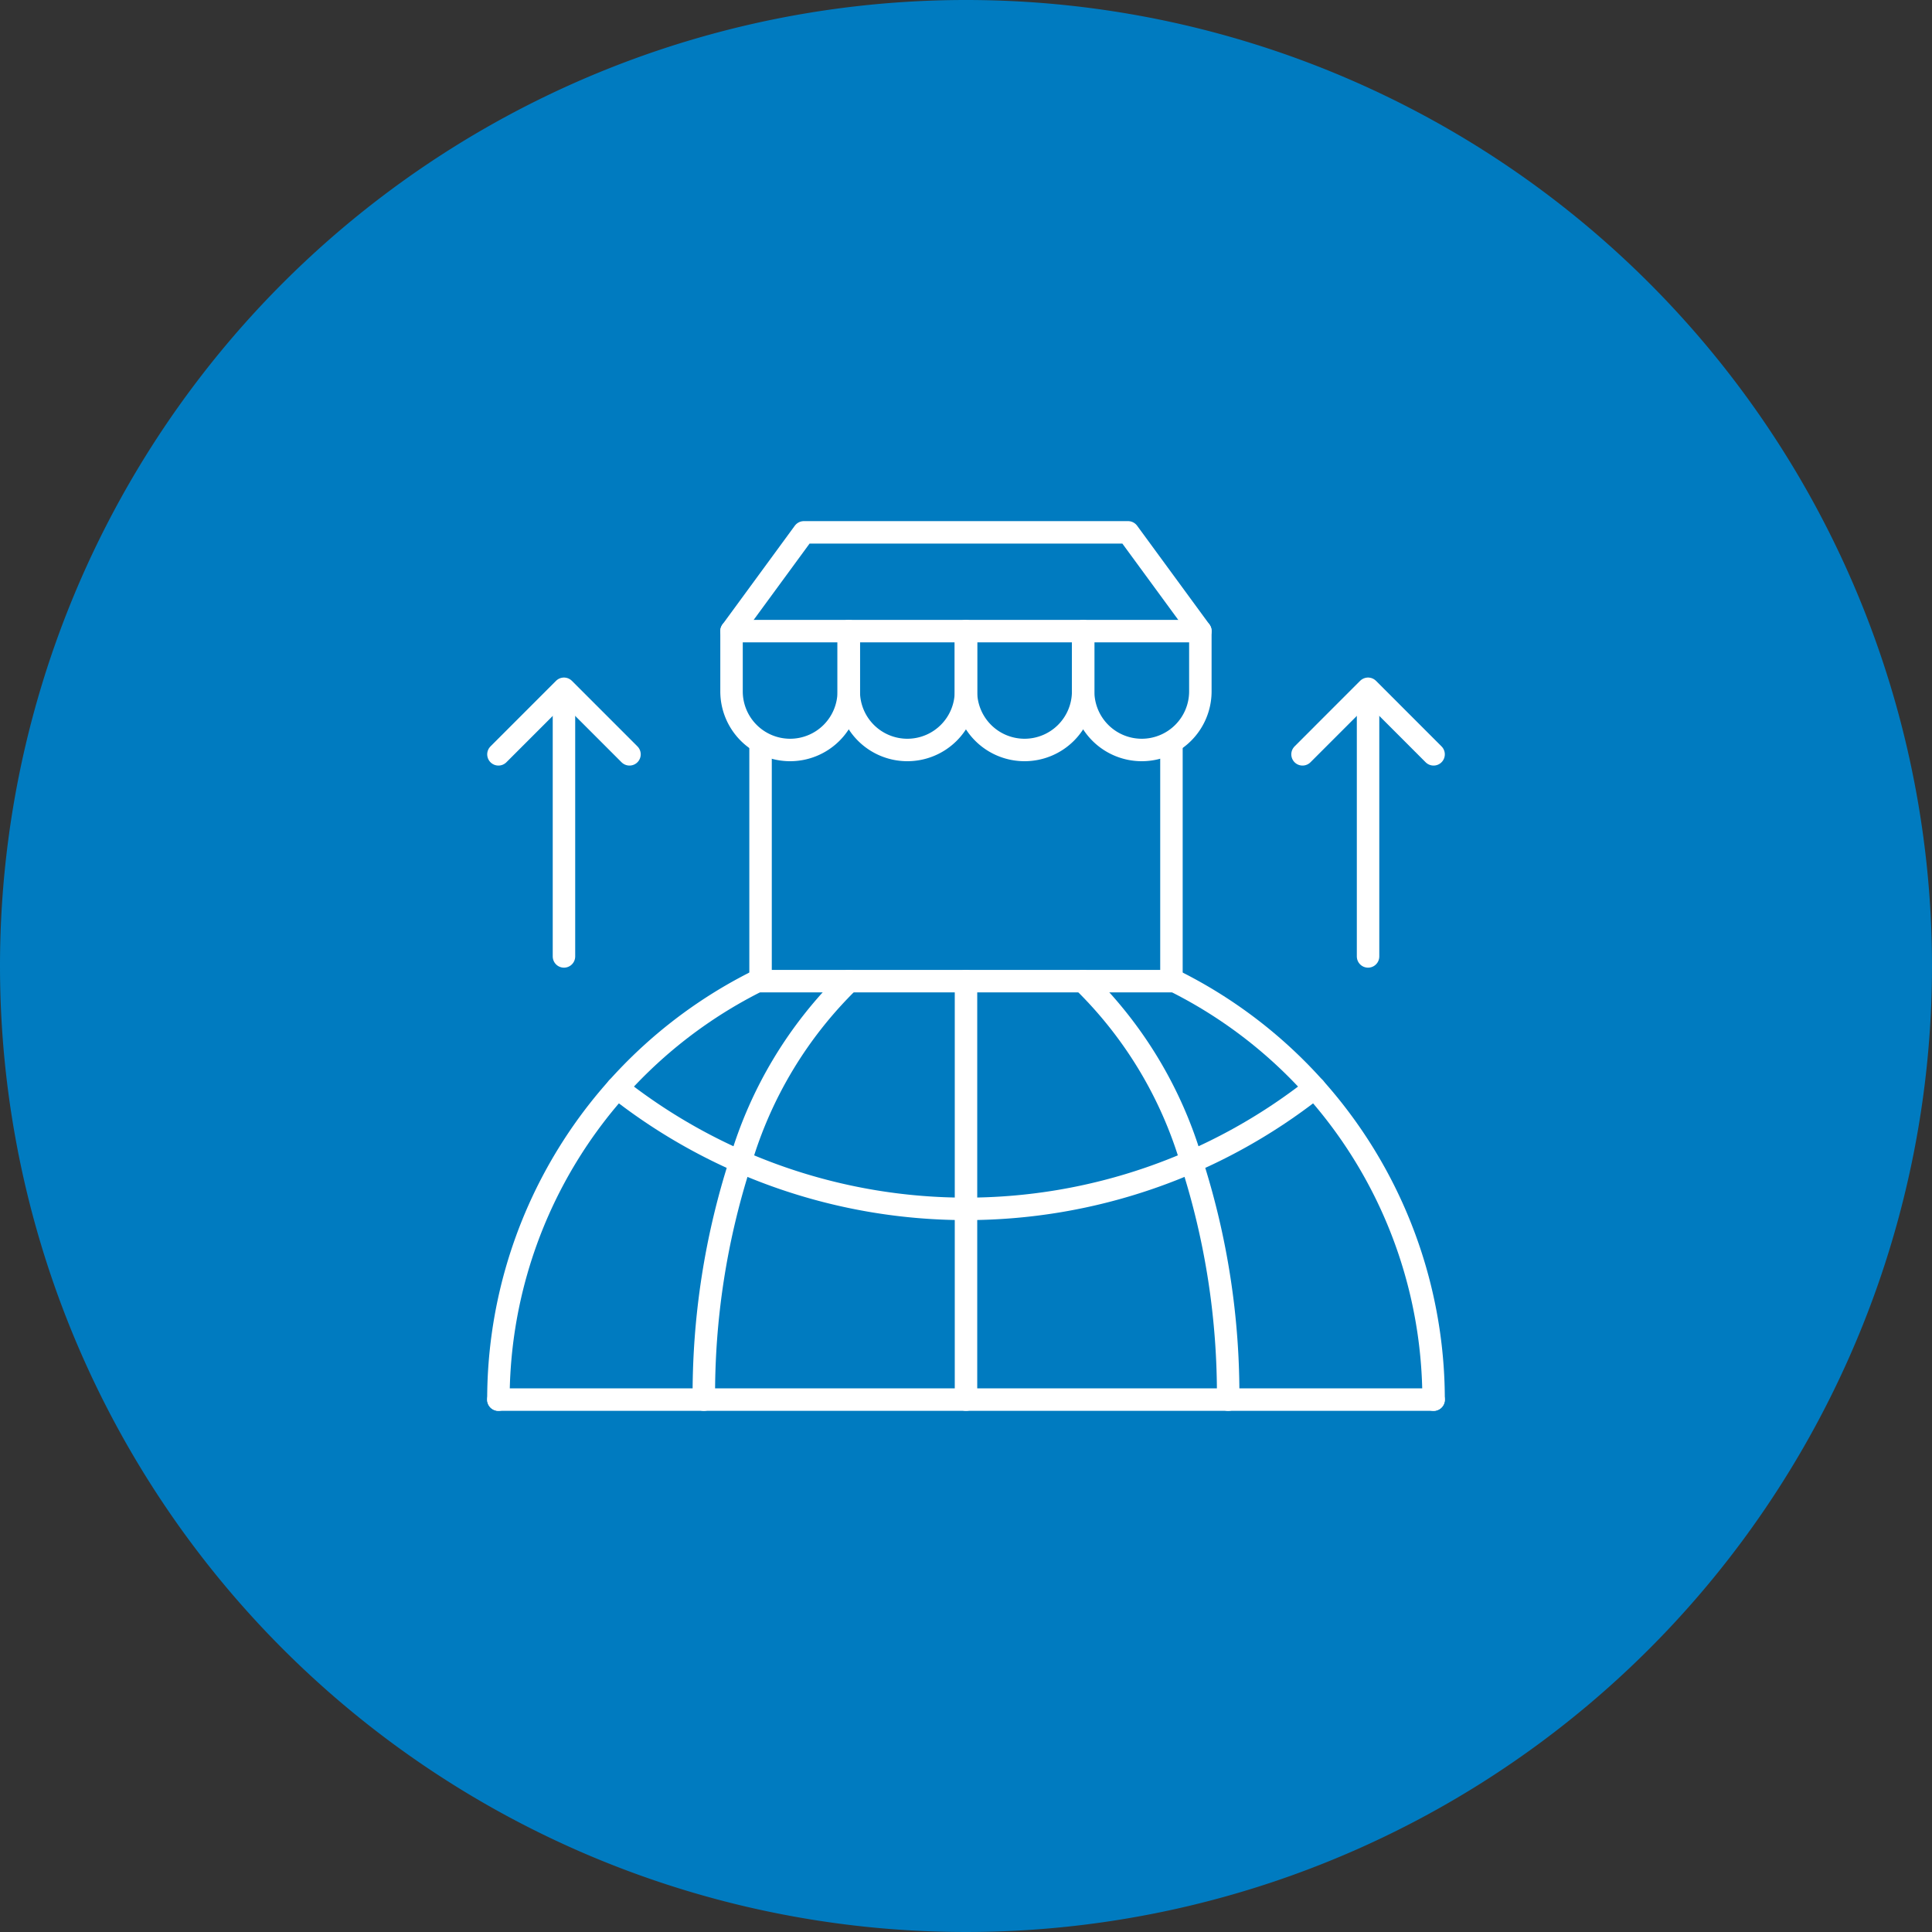 <svg xmlns="http://www.w3.org/2000/svg" width="86" height="86" viewBox="0 0 86 86">
  <rect x="0" y="0" width="86" height="86" fill="#333333" stroke="none"/>
  <g id="icn_impact_3" transform="translate(-296 -197)">
    <path id="Path_73247" data-name="Path 73247" d="M43,0A43,43,0,1,1,0,43,43,43,0,0,1,43,0Z" transform="translate(296 197)" fill="#007bc0"/>
    <g id="Group_40233" data-name="Group 40233" transform="translate(-42.814 -47.409)">
      <g id="Group_39925" data-name="Group 39925" transform="translate(361 268.109)">
        <path id="Rectangle_153890" data-name="Rectangle 153890" d="M0,0H5.217a0,0,0,0,1,0,0V2.682A2.609,2.609,0,0,1,2.609,5.29h0A2.609,2.609,0,0,1,0,2.682V0A0,0,0,0,1,0,0Z" transform="translate(10.377 4.394)" fill="none" stroke="#fff" stroke-linecap="round" stroke-linejoin="round" stroke-width="1"/>
        <path id="Rectangle_153891" data-name="Rectangle 153891" d="M0,0H5.217a0,0,0,0,1,0,0V2.682A2.609,2.609,0,0,1,2.609,5.29h0A2.609,2.609,0,0,1,0,2.682V0A0,0,0,0,1,0,0Z" transform="translate(15.595 4.394)" fill="none" stroke="#fff" stroke-linecap="round" stroke-linejoin="round" stroke-width="1"/>
        <path id="Rectangle_153892" data-name="Rectangle 153892" d="M0,0H5.217a0,0,0,0,1,0,0V2.682A2.609,2.609,0,0,1,2.609,5.29h0A2.609,2.609,0,0,1,0,2.682V0A0,0,0,0,1,0,0Z" transform="translate(20.812 4.394)" fill="none" stroke="#fff" stroke-linecap="round" stroke-linejoin="round" stroke-width="1"/>
        <path id="Rectangle_153893" data-name="Rectangle 153893" d="M0,0H5.217a0,0,0,0,1,0,0V2.682A2.609,2.609,0,0,1,2.609,5.29h0A2.609,2.609,0,0,1,0,2.682V0A0,0,0,0,1,0,0Z" transform="translate(26.029 4.394)" fill="none" stroke="#fff" stroke-linecap="round" stroke-linejoin="round" stroke-width="1"/>
        <path id="Path_76070" data-name="Path 76070" d="M858.089,49.5l3.219-4.394h14.431l3.219,4.394" transform="translate(-847.711 -45.109)" fill="none" stroke="#fff" stroke-linecap="round" stroke-linejoin="round" stroke-width="1"/>
        <path id="Path_76071" data-name="Path 76071" d="M878.178,58.157v10.61h-18.29V58.157" transform="translate(-848.219 -48.792)" fill="none" stroke="#fff" stroke-linecap="round" stroke-linejoin="round" stroke-width="1"/>
        <path id="Path_76072" data-name="Path 76072" d="M843.63,91.537a20.829,20.829,0,0,1,11.669-18.7" transform="translate(-843.63 -52.935)" fill="none" stroke="#fff" stroke-linecap="round" stroke-linejoin="round" stroke-width="1"/>
        <path id="Path_76073" data-name="Path 76073" d="M897.041,91.537a20.83,20.83,0,0,0-11.669-18.7" transform="translate(-855.413 -52.935)" fill="none" stroke="#fff" stroke-linecap="round" stroke-linejoin="round" stroke-width="1"/>
        <path id="Path_76074" data-name="Path 76074" d="M851.009,79.564a25.067,25.067,0,0,0,31.036,0" transform="translate(-845.713 -54.834)" fill="none" stroke="#fff" stroke-linecap="round" stroke-linejoin="round" stroke-width="1"/>
        <path id="Path_76075" data-name="Path 76075" d="M879.882,72.936a18.548,18.548,0,0,1,4.836,8.044,33.7,33.7,0,0,1,1.628,10.586" transform="translate(-853.863 -52.963)" fill="none" stroke="#fff" stroke-linecap="round" stroke-linejoin="round" stroke-width="1"/>
        <path id="Path_76076" data-name="Path 76076" d="M862.836,72.936A18.54,18.54,0,0,0,858,80.98a33.7,33.7,0,0,0-1.628,10.586" transform="translate(-847.227 -52.963)" fill="none" stroke="#fff" stroke-linecap="round" stroke-linejoin="round" stroke-width="1"/>
        <line id="Line_1394" data-name="Line 1394" x1="41.627" transform="translate(0 38.601)" fill="none" stroke="#fff" stroke-linecap="round" stroke-linejoin="round" stroke-width="1"/>
        <path id="Path_76077" data-name="Path 76077" d="M872.63,72.936V91.565" transform="translate(-851.816 -52.963)" fill="none" stroke="#fff" stroke-linecap="round" stroke-linejoin="round" stroke-width="1"/>
      </g>
      <path id="Path_76078" data-name="Path 76078" d="M0,0,2.917,2.918,5.834,0" transform="translate(366.835 277.987) rotate(180)" fill="none" stroke="#fff" stroke-linecap="round" stroke-linejoin="round" stroke-width="1"/>
      <line id="Line_1395" data-name="Line 1395" y2="11.391" transform="translate(363.918 286.983) rotate(180)" fill="none" stroke="#fff" stroke-linecap="round" stroke-linejoin="round" stroke-width="1"/>
      <path id="Path_76079" data-name="Path 76079" d="M0,0,2.917,2.918,5.834,0" transform="translate(402.628 277.987) rotate(180)" fill="none" stroke="#fff" stroke-linecap="round" stroke-linejoin="round" stroke-width="1"/>
      <line id="Line_1396" data-name="Line 1396" y2="11.391" transform="translate(399.711 286.983) rotate(180)" fill="none" stroke="#fff" stroke-linecap="round" stroke-linejoin="round" stroke-width="1"/>
    </g>
  </g>
</svg>
